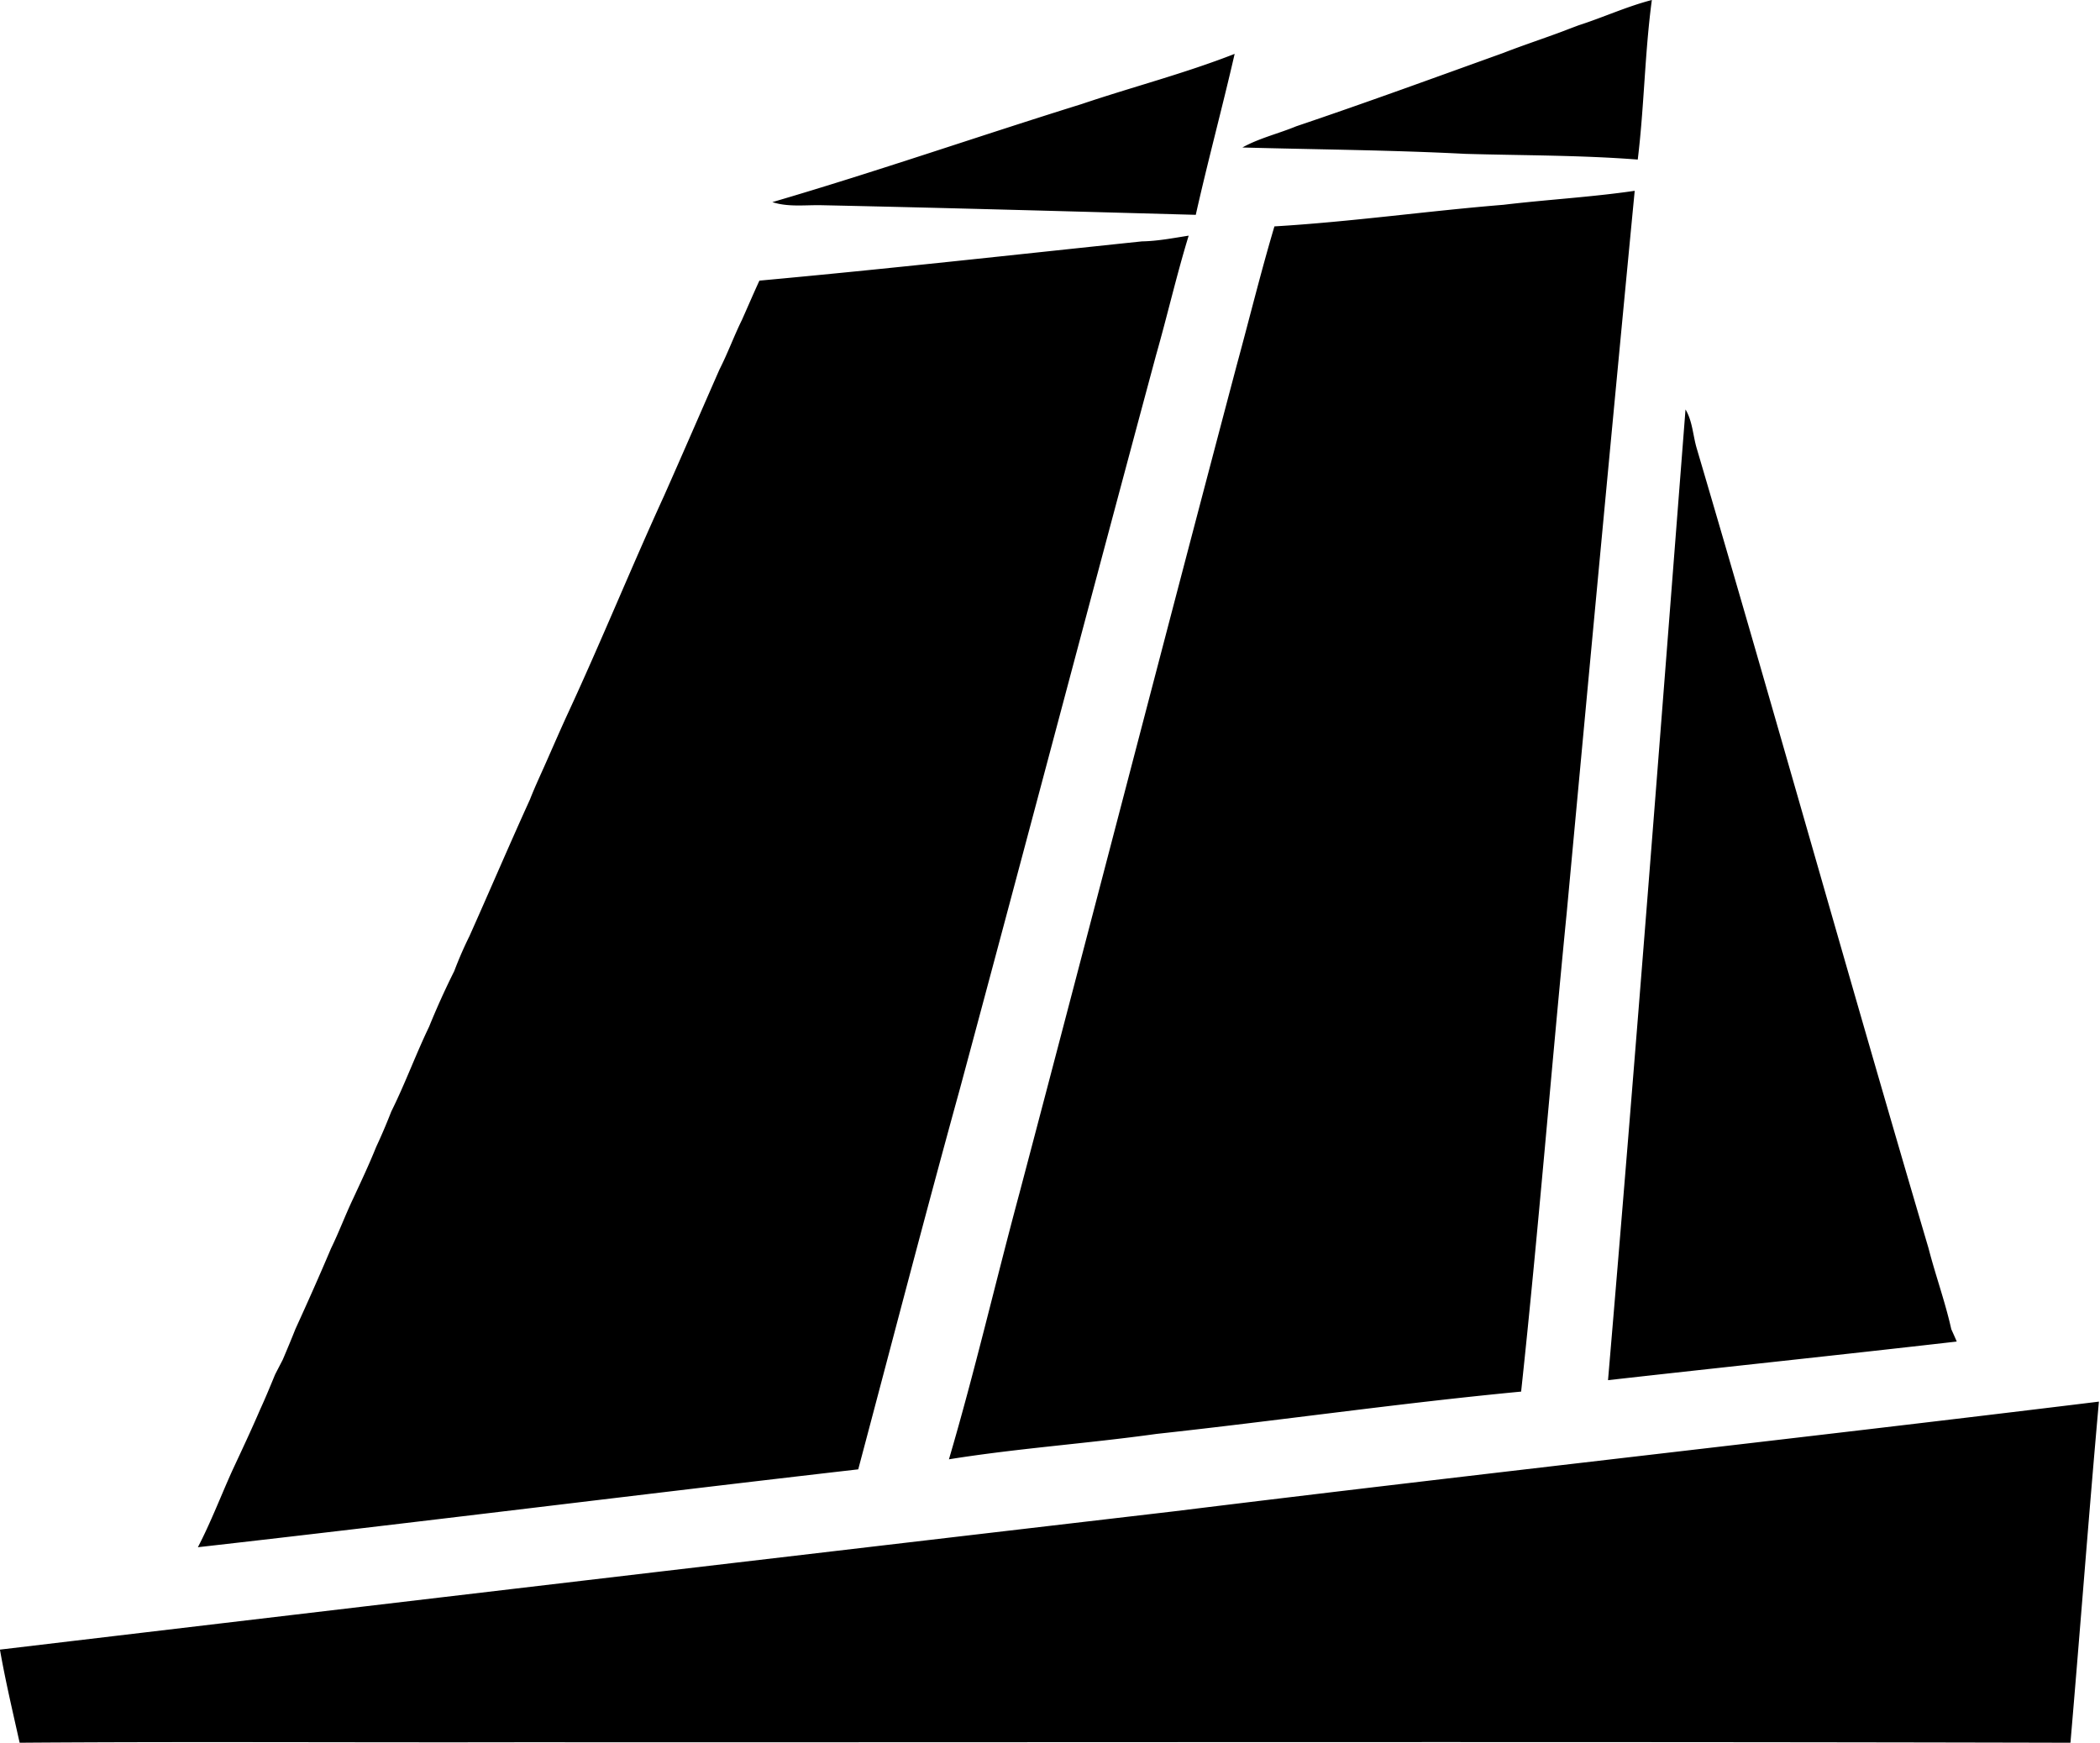 <svg xmlns="http://www.w3.org/2000/svg" width="241" height="200" fill="none" viewBox="0 0 241 200">
  <path fill="#000" d="M181.172 2.901c2.814-.904 5.525-2.157 8.397-2.901-.816 6.08-.874 12.232-1.618 18.312-6.59-.51-13.209-.467-19.799-.656-8.514-.438-17.058-.496-25.572-.73 1.939-1.078 4.141-1.588 6.182-2.434 7.96-2.683 15.848-5.57 23.75-8.412 2.318-.904 4.694-1.677 7.012-2.552.554-.218 1.108-.423 1.648-.627Zm-57.034 9.039c5.831-1.968 11.823-3.513 17.553-5.758-1.414 6.167-3.076 12.29-4.461 18.472-14.375-.394-28.765-.802-43.155-1.108-1.823-.015-3.674.218-5.438-.35 11.911-3.485 23.647-7.567 35.501-11.256Zm48.403 11.562c5.016-.598 10.06-.875 15.061-1.604-2.654 27.6-5.234 55.198-7.8 82.826-1.808 18.326-3.266 36.667-5.234 54.979-13.967 1.327-27.876 3.338-41.843 4.855-7.917 1.108-15.935 1.647-23.823 2.916 2.975-10.104 5.351-20.382 8.092-30.544 8.368-31.667 16.562-63.391 24.945-95.058 1.444-5.292 2.756-10.643 4.316-15.891 8.806-.525 17.524-1.764 26.286-2.479Zm-41.493 4.199c1.808-.03 3.587-.38 5.366-.656-1.385 4.52-2.435 9.127-3.733 13.675-7.552 28.051-14.958 56.146-22.51 84.196-4.01 14.536-7.8 29.13-11.678 43.709-25.281 2.902-50.503 6.08-75.784 8.937 1.473-2.828 2.61-5.817 3.922-8.733 1.093-2.347 2.201-4.694 3.222-7.071.612-1.326 1.166-2.682 1.72-4.023.292-.569.583-1.123.875-1.692.496-1.166.991-2.347 1.458-3.528 1.4-3.062 2.77-6.138 4.082-9.243.919-1.881 1.648-3.849 2.552-5.745.904-1.953 1.822-3.892 2.624-5.89a66.688 66.688 0 0 0 1.735-4.067c1.589-3.193 2.8-6.532 4.344-9.739a89.785 89.785 0 0 1 2.887-6.386 44.767 44.767 0 0 1 1.75-4.024c2.332-5.219 4.578-10.483 6.94-15.673.626-1.604 1.37-3.149 2.055-4.724.773-1.749 1.531-3.499 2.333-5.234 3.805-8.222 7.217-16.62 10.993-24.872 2.143-4.826 4.242-9.68 6.37-14.521.949-1.866 1.663-3.834 2.582-5.7.67-1.502 1.312-3.004 1.997-4.491 14.652-1.341 29.275-2.974 43.898-4.505Zm62.385 19.289c.817 1.37.846 3.003 1.298 4.504 9.01 30.544 17.568 61.219 26.593 91.763.802 3.12 1.91 6.138 2.61 9.287.16.35.481 1.064.626 1.414-13.34 1.531-26.68 2.931-40.02 4.432 3.164-37.119 6.007-74.267 8.893-111.4Zm-58.769 126.461c35.37-4.359 70.841-8.266 106.211-12.597-1.167 13.049-2.143 26.083-3.266 39.146-59.251-.146-118.516-.029-177.781-.058-19.187.044-38.373-.088-57.574.058-.787-3.543-1.633-7.1-2.26-10.687 44.89-5.336 89.78-10.613 134.67-15.862Z"/>
</svg>
